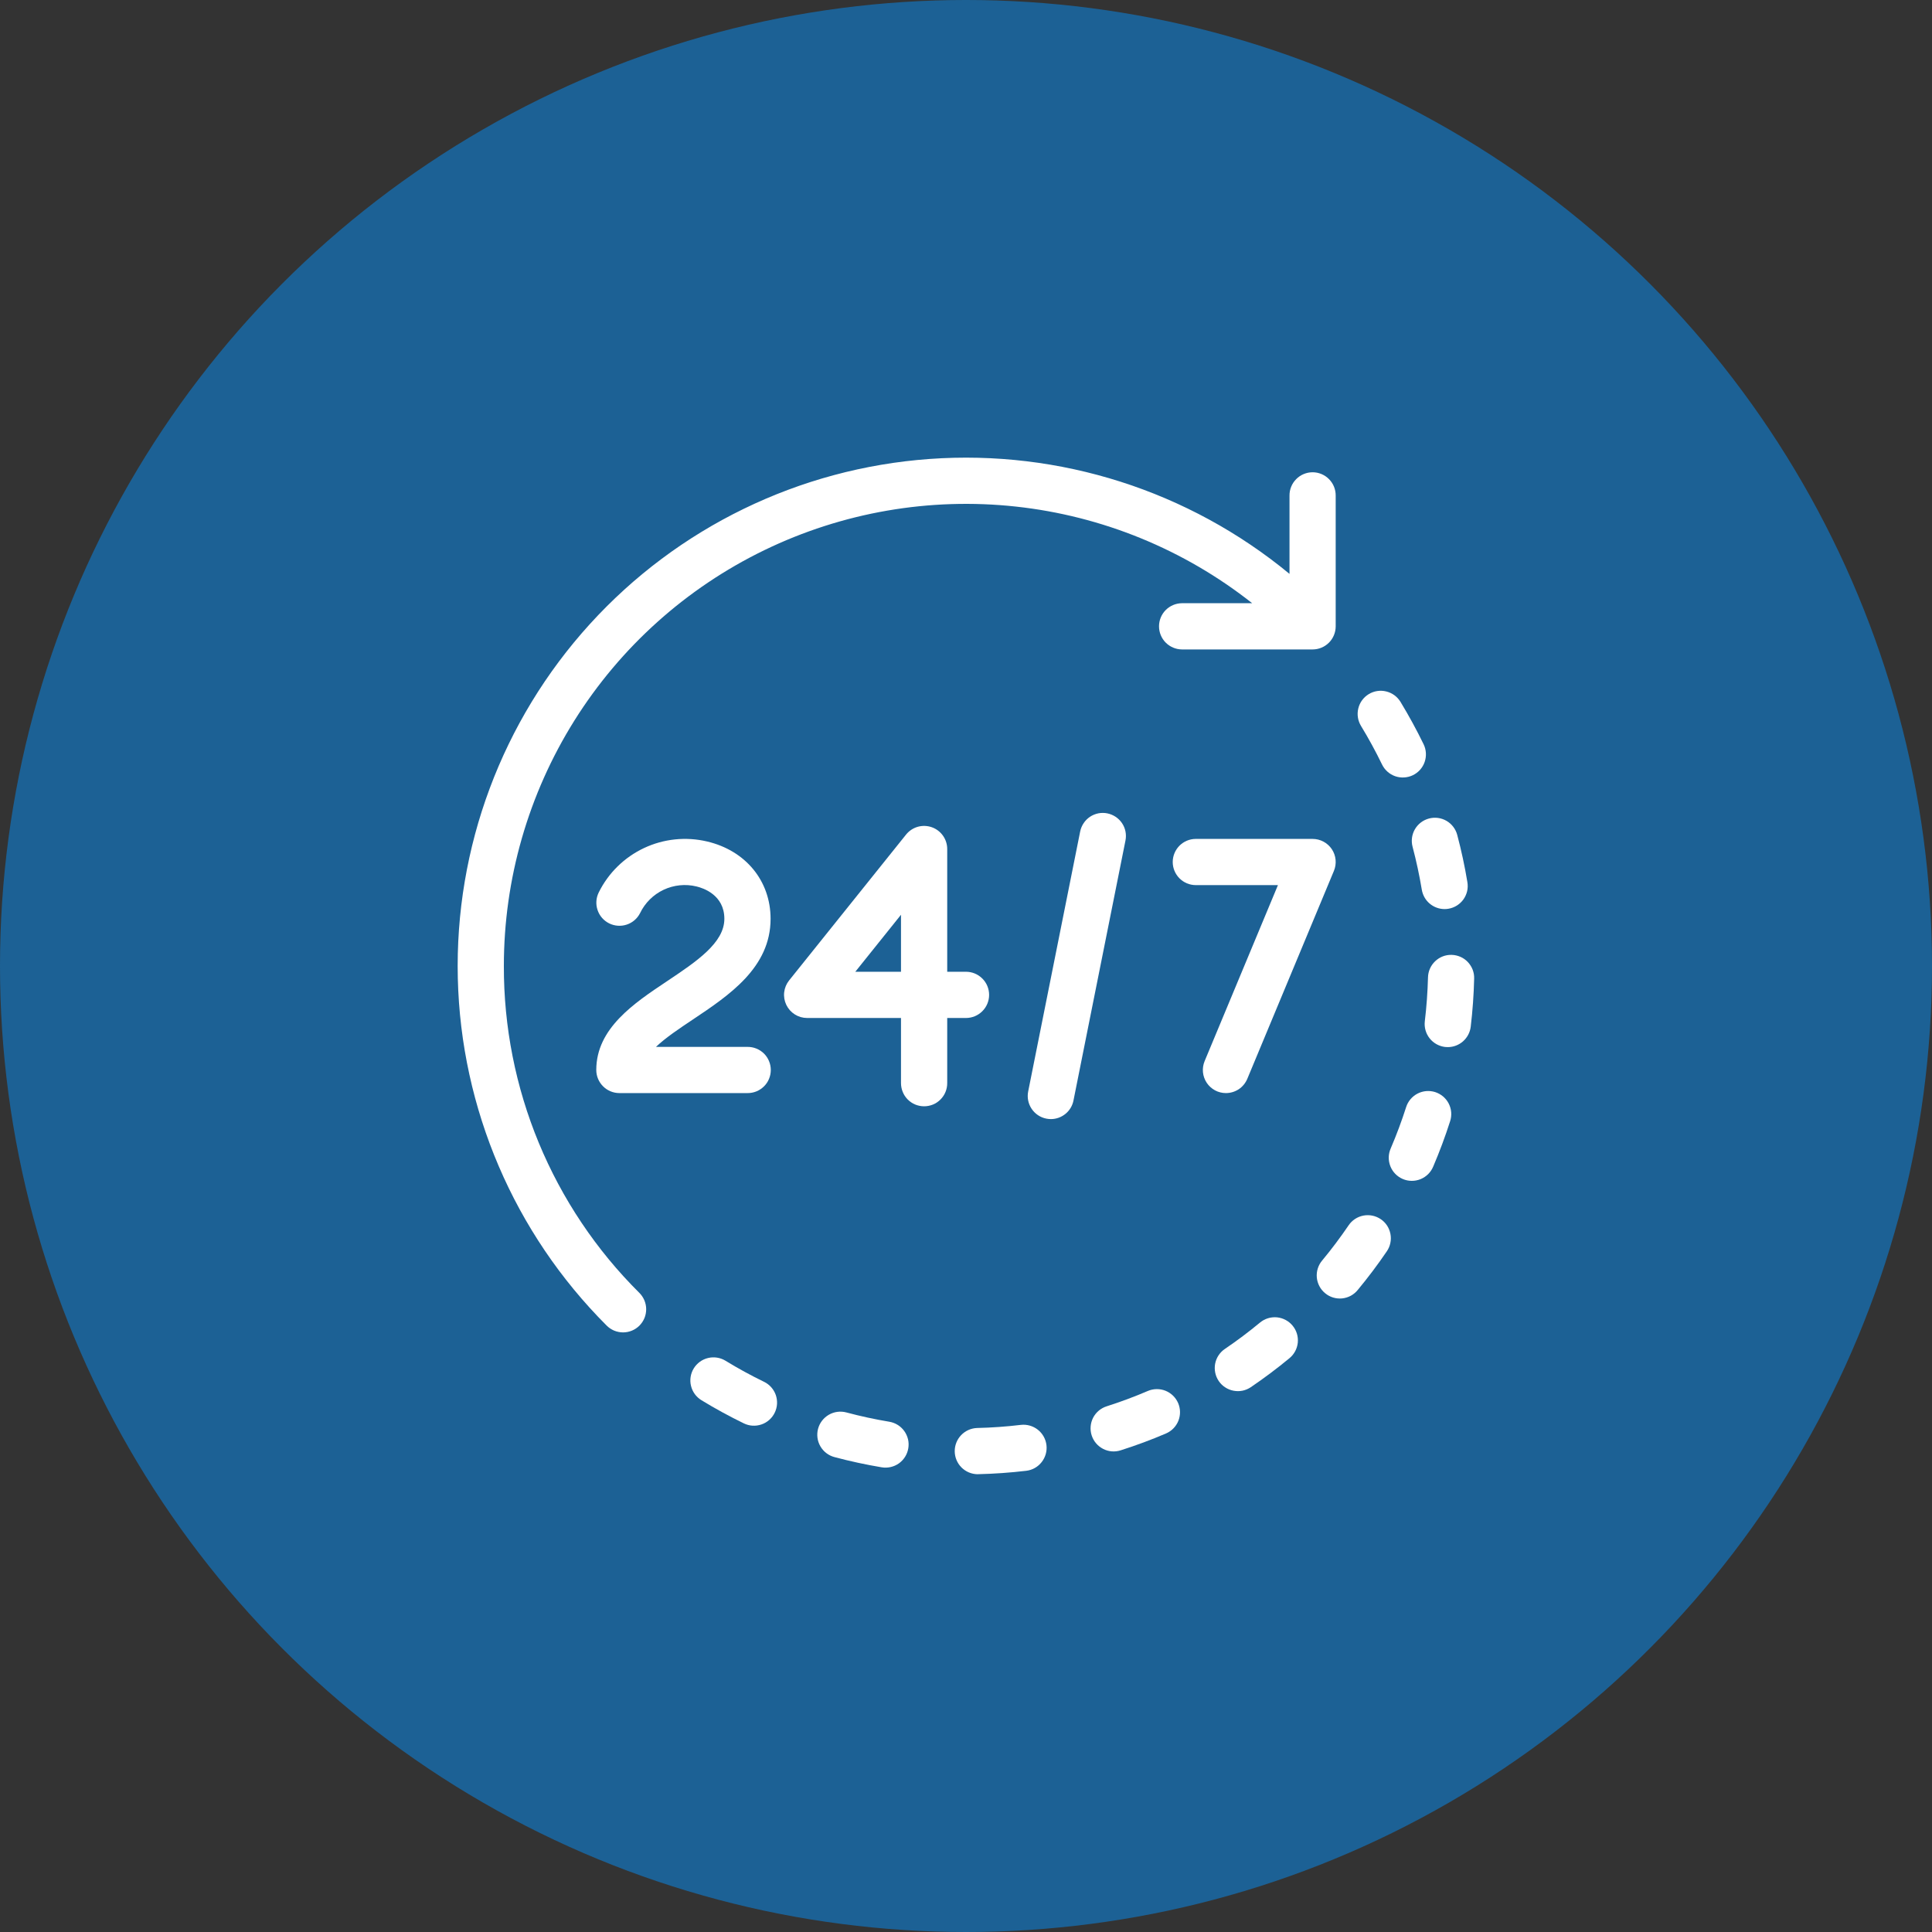 <svg width="54" height="54" viewBox="0 0 54 54" fill="none" xmlns="http://www.w3.org/2000/svg">
<rect x="0" y="0" width="54" height="54" fill="#333333" stroke="none"/>
<circle cx="27" cy="27" r="27" fill="#1C6195"/>
<path d="M14.083 27C14.083 24.574 14.766 22.198 16.053 20.142C17.341 18.086 19.182 16.435 21.364 15.377C23.547 14.319 25.983 13.897 28.395 14.159C30.806 14.421 33.095 15.357 34.999 16.86H33.034C32.864 16.862 32.701 16.931 32.581 17.052C32.462 17.172 32.395 17.336 32.395 17.506C32.395 17.676 32.462 17.84 32.581 17.96C32.701 18.081 32.864 18.15 33.034 18.152H36.688C36.859 18.152 37.023 18.084 37.144 17.963C37.265 17.842 37.333 17.677 37.333 17.506V13.853C37.334 13.767 37.318 13.683 37.286 13.604C37.254 13.524 37.206 13.453 37.146 13.392C37.086 13.331 37.015 13.283 36.936 13.25C36.857 13.217 36.773 13.2 36.688 13.2C36.602 13.2 36.518 13.217 36.439 13.25C36.36 13.283 36.289 13.331 36.229 13.392C36.169 13.453 36.121 13.524 36.089 13.604C36.057 13.683 36.041 13.767 36.042 13.853V16.04C33.226 13.716 29.623 12.566 25.982 12.828C22.341 13.09 18.94 14.743 16.485 17.445C14.03 20.147 12.709 23.69 12.796 27.339C12.883 30.989 14.372 34.465 16.953 37.047C17.013 37.108 17.084 37.156 17.163 37.19C17.242 37.223 17.326 37.24 17.412 37.241C17.497 37.241 17.582 37.225 17.661 37.192C17.74 37.16 17.811 37.112 17.872 37.052C17.932 36.991 17.98 36.919 18.013 36.84C18.045 36.761 18.061 36.677 18.061 36.591C18.061 36.506 18.043 36.422 18.01 36.343C17.976 36.264 17.928 36.193 17.867 36.133C16.663 34.937 15.71 33.513 15.06 31.945C14.411 30.378 14.079 28.697 14.083 27Z" fill="white"/>
<path d="M21.355 38.622C20.989 38.444 20.626 38.246 20.278 38.033C20.131 37.944 19.956 37.916 19.789 37.957C19.623 37.997 19.479 38.102 19.39 38.248C19.301 38.394 19.273 38.57 19.314 38.736C19.354 38.903 19.459 39.046 19.605 39.136C19.988 39.37 20.388 39.588 20.791 39.784C20.867 39.821 20.95 39.843 21.035 39.848C21.119 39.853 21.204 39.841 21.285 39.813C21.365 39.786 21.439 39.742 21.502 39.686C21.565 39.63 21.617 39.562 21.654 39.485C21.691 39.409 21.713 39.326 21.718 39.242C21.723 39.157 21.711 39.072 21.684 38.992C21.656 38.912 21.613 38.838 21.556 38.774C21.5 38.711 21.432 38.659 21.356 38.622H21.355Z" fill="white"/>
<path d="M38.628 21.367C38.665 21.444 38.717 21.512 38.78 21.568C38.843 21.625 38.917 21.668 38.997 21.696C39.078 21.724 39.162 21.735 39.247 21.73C39.332 21.725 39.414 21.704 39.491 21.667C39.567 21.63 39.636 21.578 39.692 21.515C39.748 21.451 39.792 21.378 39.819 21.298C39.847 21.217 39.859 21.133 39.854 21.048C39.849 20.963 39.828 20.88 39.791 20.804C39.596 20.402 39.378 20.003 39.144 19.617C39.1 19.545 39.042 19.482 38.974 19.432C38.905 19.382 38.828 19.346 38.745 19.326C38.579 19.285 38.403 19.312 38.257 19.401C38.11 19.49 38.005 19.634 37.965 19.8C37.924 19.967 37.951 20.142 38.04 20.289C38.253 20.639 38.451 21.002 38.628 21.367Z" fill="white"/>
<path d="M28.532 39.826C28.124 39.875 27.712 39.904 27.306 39.913C27.137 39.92 26.979 39.992 26.863 40.114C26.747 40.236 26.683 40.398 26.685 40.566C26.687 40.735 26.754 40.895 26.873 41.015C26.992 41.134 27.152 41.202 27.321 41.205C27.326 41.205 27.331 41.205 27.336 41.204C27.783 41.194 28.236 41.162 28.684 41.109C28.854 41.089 29.009 41.002 29.114 40.867C29.22 40.733 29.269 40.562 29.249 40.392C29.229 40.222 29.142 40.067 29.008 39.961C28.873 39.855 28.702 39.806 28.532 39.826L28.532 39.826Z" fill="white"/>
<path d="M24.857 39.738C24.455 39.671 24.051 39.584 23.656 39.478C23.491 39.434 23.314 39.457 23.166 39.543C23.018 39.629 22.909 39.77 22.865 39.935C22.821 40.101 22.844 40.277 22.93 40.425C23.016 40.574 23.157 40.682 23.323 40.726C23.757 40.842 24.202 40.938 24.644 41.012C24.728 41.026 24.813 41.023 24.896 41.004C24.979 40.985 25.057 40.95 25.126 40.901C25.195 40.851 25.253 40.789 25.298 40.717C25.343 40.645 25.373 40.565 25.387 40.481C25.401 40.398 25.399 40.312 25.38 40.23C25.36 40.147 25.325 40.069 25.276 40C25.227 39.931 25.164 39.872 25.092 39.827C25.02 39.782 24.94 39.752 24.857 39.738V39.738Z" fill="white"/>
<path d="M40.574 26.689C40.403 26.684 40.237 26.748 40.113 26.867C39.989 26.985 39.917 27.147 39.913 27.318C39.902 27.727 39.873 28.139 39.824 28.545C39.804 28.715 39.852 28.886 39.958 29.021C40.063 29.155 40.219 29.242 40.389 29.263C40.414 29.266 40.44 29.267 40.466 29.267C40.624 29.267 40.776 29.209 40.894 29.104C41.012 28.999 41.088 28.855 41.107 28.698C41.16 28.253 41.193 27.799 41.203 27.351C41.206 27.266 41.191 27.181 41.161 27.102C41.13 27.023 41.084 26.951 41.026 26.889C40.968 26.828 40.898 26.778 40.82 26.744C40.742 26.71 40.659 26.691 40.574 26.689Z" fill="white"/>
<path d="M38.592 34.076C38.45 33.98 38.276 33.944 38.108 33.976C37.94 34.008 37.791 34.105 37.695 34.247C37.465 34.585 37.217 34.916 36.956 35.23C36.901 35.295 36.859 35.37 36.833 35.452C36.807 35.533 36.798 35.619 36.805 35.704C36.813 35.79 36.837 35.872 36.877 35.948C36.916 36.024 36.971 36.091 37.037 36.145C37.102 36.2 37.178 36.241 37.26 36.266C37.342 36.291 37.428 36.299 37.513 36.291C37.598 36.282 37.681 36.257 37.756 36.216C37.831 36.175 37.897 36.12 37.951 36.053C38.237 35.708 38.511 35.344 38.763 34.973C38.811 34.903 38.844 34.824 38.861 34.741C38.879 34.658 38.879 34.572 38.863 34.489C38.847 34.405 38.815 34.326 38.769 34.255C38.722 34.184 38.662 34.123 38.592 34.076Z" fill="white"/>
<path d="M39.482 23.668C39.586 24.061 39.673 24.465 39.74 24.869C39.766 25.02 39.843 25.157 39.96 25.256C40.076 25.354 40.224 25.409 40.377 25.409C40.412 25.409 40.448 25.406 40.483 25.4C40.567 25.386 40.647 25.356 40.719 25.311C40.791 25.266 40.853 25.208 40.903 25.139C40.952 25.07 40.987 24.992 41.007 24.909C41.026 24.826 41.028 24.741 41.014 24.657C40.941 24.213 40.845 23.768 40.73 23.336C40.686 23.17 40.578 23.029 40.43 22.943C40.281 22.857 40.105 22.834 39.94 22.878C39.774 22.922 39.633 23.03 39.547 23.178C39.461 23.326 39.438 23.503 39.482 23.668H39.482Z" fill="white"/>
<path d="M35.219 36.965C34.903 37.227 34.572 37.475 34.236 37.703C34.166 37.75 34.106 37.811 34.059 37.882C34.012 37.953 33.98 38.032 33.964 38.115C33.948 38.199 33.949 38.284 33.966 38.367C33.983 38.45 34.016 38.529 34.064 38.6C34.111 38.67 34.172 38.73 34.243 38.776C34.314 38.823 34.393 38.855 34.477 38.871C34.56 38.887 34.645 38.887 34.729 38.87C34.812 38.853 34.891 38.819 34.961 38.772C35.331 38.521 35.695 38.248 36.042 37.961C36.174 37.852 36.257 37.695 36.274 37.525C36.29 37.354 36.238 37.184 36.128 37.052C36.019 36.92 35.862 36.837 35.692 36.82C35.521 36.804 35.351 36.856 35.219 36.965Z" fill="white"/>
<path d="M40.113 30.524C39.95 30.473 39.773 30.488 39.621 30.566C39.469 30.645 39.354 30.78 39.302 30.944C39.178 31.331 39.034 31.718 38.873 32.094C38.838 32.172 38.818 32.257 38.816 32.343C38.814 32.428 38.829 32.514 38.86 32.594C38.891 32.674 38.938 32.747 38.997 32.808C39.057 32.87 39.128 32.919 39.207 32.953C39.286 32.987 39.371 33.005 39.456 33.005C39.542 33.006 39.627 32.989 39.707 32.957C39.786 32.924 39.858 32.876 39.919 32.816C39.979 32.755 40.027 32.683 40.06 32.603C40.237 32.189 40.396 31.762 40.532 31.336C40.558 31.255 40.568 31.17 40.561 31.085C40.554 31.001 40.53 30.919 40.491 30.843C40.452 30.768 40.399 30.701 40.334 30.646C40.269 30.592 40.194 30.55 40.113 30.524Z" fill="white"/>
<path d="M32.082 38.878C31.71 39.038 31.322 39.182 30.931 39.307C30.85 39.333 30.775 39.374 30.71 39.429C30.646 39.483 30.592 39.55 30.553 39.626C30.515 39.701 30.491 39.783 30.484 39.868C30.477 39.952 30.486 40.038 30.512 40.118C30.538 40.199 30.579 40.274 30.634 40.339C30.689 40.404 30.756 40.457 30.831 40.496C30.906 40.535 30.988 40.559 31.073 40.566C31.157 40.573 31.242 40.563 31.323 40.537C31.754 40.4 32.18 40.242 32.59 40.066C32.748 39.998 32.872 39.871 32.936 39.712C32.999 39.553 32.997 39.375 32.93 39.218C32.862 39.06 32.735 38.936 32.576 38.872C32.417 38.809 32.239 38.811 32.082 38.878H32.082Z" fill="white"/>
<path d="M21.538 25.681C21.538 24.622 20.842 23.774 19.765 23.52C19.173 23.38 18.551 23.444 18.001 23.703C17.451 23.962 17.004 24.399 16.735 24.944C16.659 25.098 16.647 25.274 16.702 25.436C16.756 25.598 16.872 25.731 17.025 25.808C17.178 25.884 17.355 25.897 17.517 25.843C17.679 25.79 17.813 25.674 17.89 25.522C18.028 25.236 18.26 25.006 18.547 24.87C18.834 24.735 19.16 24.701 19.468 24.777C19.651 24.82 20.246 25.012 20.246 25.681C20.246 26.354 19.468 26.874 18.645 27.424C17.717 28.043 16.666 28.744 16.666 29.906C16.666 30.078 16.735 30.242 16.856 30.363C16.977 30.484 17.141 30.552 17.312 30.552H20.892C20.977 30.553 21.062 30.537 21.141 30.505C21.22 30.473 21.292 30.425 21.353 30.365C21.414 30.305 21.462 30.234 21.494 30.155C21.527 30.076 21.544 29.992 21.544 29.906C21.544 29.821 21.527 29.736 21.494 29.658C21.462 29.579 21.414 29.508 21.353 29.447C21.292 29.387 21.22 29.34 21.141 29.308C21.062 29.276 20.977 29.26 20.892 29.261H18.334C18.604 29.004 18.986 28.749 19.362 28.498C20.382 27.817 21.538 27.045 21.538 25.681Z" fill="white"/>
<path d="M27.646 27.807C27.646 27.636 27.578 27.471 27.456 27.35C27.335 27.229 27.171 27.161 27 27.161H26.475V23.73C26.475 23.596 26.433 23.466 26.356 23.357C26.279 23.248 26.169 23.165 26.043 23.121C25.917 23.077 25.78 23.073 25.652 23.109C25.523 23.146 25.409 23.222 25.325 23.326L22.056 27.403C21.98 27.498 21.932 27.613 21.918 27.734C21.904 27.855 21.925 27.977 21.978 28.087C22.03 28.196 22.113 28.289 22.216 28.354C22.319 28.419 22.438 28.453 22.56 28.453H25.183V30.269C25.183 30.355 25.199 30.439 25.231 30.518C25.263 30.598 25.31 30.669 25.37 30.73C25.43 30.791 25.502 30.839 25.581 30.872C25.659 30.904 25.744 30.921 25.829 30.921C25.915 30.921 25.999 30.904 26.078 30.872C26.157 30.839 26.228 30.791 26.288 30.73C26.348 30.669 26.396 30.598 26.428 30.518C26.46 30.439 26.476 30.355 26.475 30.269V28.453H27C27.171 28.453 27.335 28.385 27.456 28.264C27.578 28.143 27.646 27.978 27.646 27.807ZM25.183 27.161H23.906L25.183 25.568V27.161Z" fill="white"/>
<path d="M30.951 22.734C30.868 22.717 30.782 22.717 30.699 22.733C30.616 22.75 30.537 22.782 30.466 22.829C30.395 22.877 30.335 22.937 30.288 23.008C30.241 23.078 30.208 23.157 30.191 23.241L28.738 30.506C28.704 30.674 28.739 30.849 28.834 30.991C28.929 31.134 29.077 31.233 29.245 31.266C29.287 31.274 29.329 31.279 29.372 31.279C29.521 31.279 29.665 31.227 29.781 31.132C29.896 31.038 29.975 30.906 30.004 30.76L31.457 23.494C31.474 23.411 31.474 23.325 31.458 23.242C31.442 23.159 31.409 23.08 31.362 23.009C31.315 22.939 31.254 22.878 31.184 22.831C31.113 22.784 31.034 22.751 30.951 22.734Z" fill="white"/>
<path d="M34.265 30.552C34.393 30.552 34.517 30.514 34.624 30.444C34.73 30.373 34.812 30.272 34.862 30.155L37.283 24.342C37.324 24.244 37.34 24.137 37.33 24.031C37.32 23.925 37.284 23.824 37.225 23.735C37.166 23.647 37.086 23.574 36.992 23.524C36.898 23.474 36.794 23.448 36.688 23.448H33.418C33.248 23.449 33.085 23.518 32.965 23.639C32.846 23.76 32.778 23.923 32.778 24.094C32.778 24.264 32.846 24.427 32.965 24.548C33.085 24.669 33.248 24.738 33.418 24.739H35.719L33.67 29.658C33.629 29.756 33.613 29.863 33.623 29.968C33.633 30.074 33.67 30.176 33.728 30.264C33.787 30.353 33.867 30.425 33.961 30.476C34.054 30.526 34.159 30.552 34.265 30.552V30.552Z" fill="white"/>
</svg>
